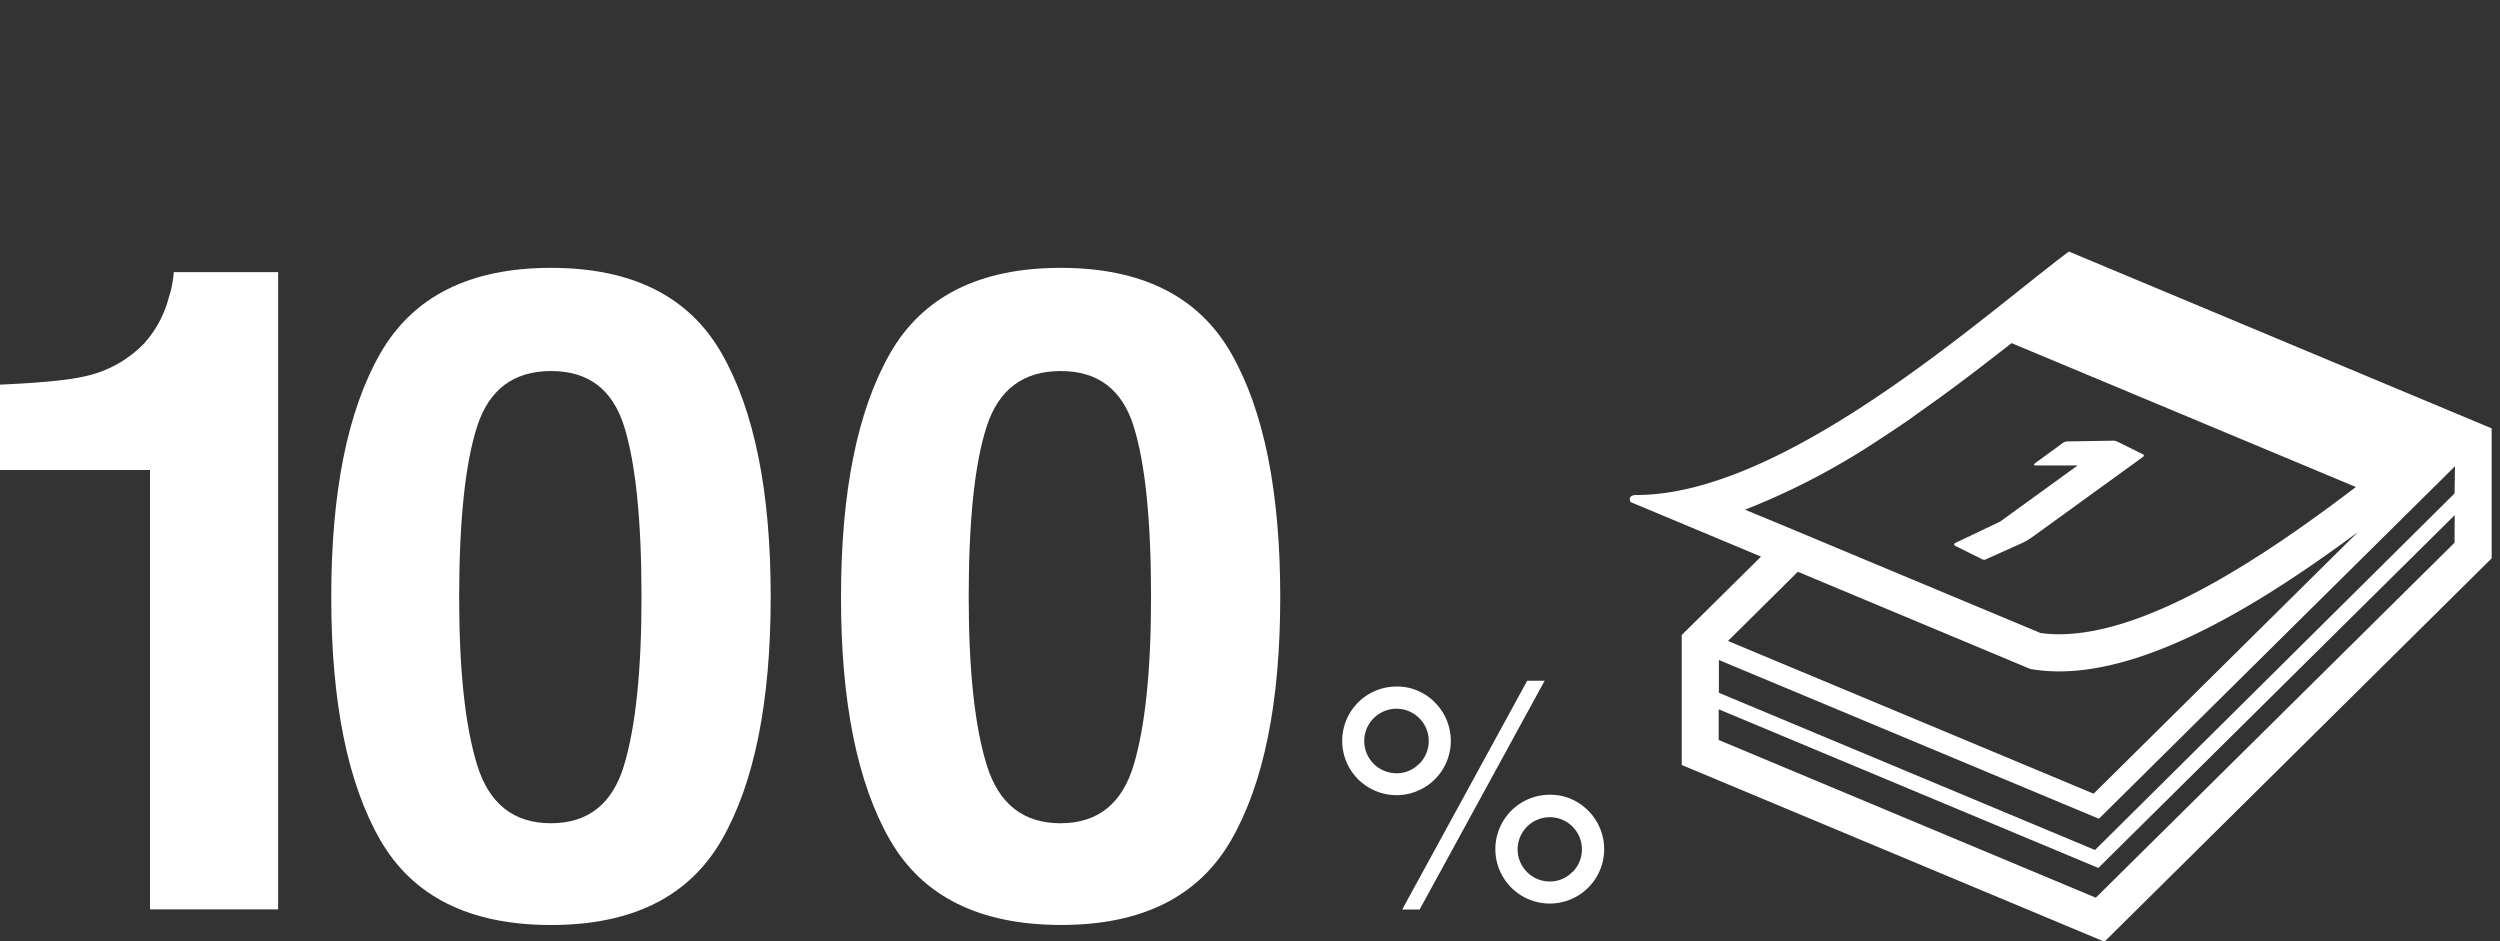 <svg xmlns="http://www.w3.org/2000/svg" viewBox="0 0 500 188.29"><rect x="0" y="0" width="500" height="188.29" fill="#333333" stroke="none"/><defs><style>.cls-1{fill:#fff;}.cls-2{fill:none;}</style></defs><g id="レイヤー_2" data-name="レイヤー 2"><g id="レイヤー_5" data-name="レイヤー 5"><path class="cls-1" d="M413.78,50.31C397,62.82,357.15,99,327.31,99c-2,0-1.18,1.42-1.18,1.42l26.08,10.9L336.35,127v26l84.54,35.34,77.44-76.67v-26ZM349,101.94a142.47,142.47,0,0,0,26.61-13.87c2.16-1.39,4.29-2.83,6.4-4.28l1.38-1c2-1.43,4.05-2.86,6-4.31l.68-.5q2.86-2.11,5.61-4.22l.74-.56c2-1.56,4-3.08,5.89-4.58l68.87,28.78c-18.16,13.83-41.49,29.45-59.38,29.45a26,26,0,0,1-3.7-.25l-42.87-17.91-7.38-3.09Zm10.57,12.41,46.51,19.45a33.94,33.94,0,0,0,5.74.48c18.72,0,41.35-14.21,59.78-27.88l-52.88,52.34-73.12-30.55Zm131.34-5.81-71.75,71L343.74,148v-6.14l75.93,31.73,71.27-70.56Zm0-9.85L419,170l-75.22-31.44V132l76,31.75,71.22-70.5Z"/><path class="cls-1" d="M396.47,111.87a.89.89,0,0,0,.91-.1l6.86-3.08a12.68,12.68,0,0,0,2.23-1.29l22.1-16c.27-.2.28-.42,0-.55l-5.05-2.5a2.09,2.09,0,0,0-1.08-.21l-8.85.14a1.68,1.68,0,0,0-1,.3L407,92.65c-.36.27-.23.44.22.44h8.22l.09,0-15.51,11.23-9,4.29c-.27.19-.27.42,0,.55Z"/><path class="cls-1" d="M287,140.51a10.86,10.86,0,1,1-7.72-3.2A10.53,10.53,0,0,1,287,140.51Zm-3.14,12.25a6.45,6.45,0,1,0-4.58,1.89A6.19,6.19,0,0,0,283.82,152.76Zm21.58-16.61h3.49l-25,45.75h-3.49Zm12.22,26a10.88,10.88,0,1,1-7.69-3.2A10.5,10.5,0,0,1,317.62,162.13Zm-3.14,12.25a6.43,6.43,0,1,0-4.55,1.9A6.21,6.21,0,0,0,314.48,174.38Z"/><path class="cls-1" d="M0,94V76.93q11.84-.53,16.57-1.58a23.28,23.28,0,0,0,12.27-6.68,22,22,0,0,0,4.91-9.14,20.68,20.68,0,0,0,1-5.1H55.63V181.88H30V94Z"/><path class="cls-1" d="M144.34,70.69q9.81,17.15,9.8,48.7t-9.8,48.6Q134.55,185,110.2,185T76.05,168q-9.8-17.06-9.8-48.6t9.8-48.7q9.8-17.13,34.15-17.13T144.34,70.69ZM95.43,153q3.6,11.66,14.77,11.65T124.83,153q3.48-11.64,3.47-33.61,0-23-3.47-34.11T110.2,74.21Q99,74.21,95.43,85.28t-3.6,34.11Q91.83,141.35,95.43,153Z"/><path class="cls-1" d="M246.25,70.69q9.8,17.15,9.8,48.7t-9.8,48.6q-9.8,17.06-34.15,17T178,168q-9.81-17.06-9.8-48.6t9.8-48.7q9.79-17.13,34.14-17.13T246.25,70.69ZM197.34,153q3.6,11.66,14.76,11.65T226.74,153q3.47-11.64,3.47-33.61,0-23-3.47-34.11T212.1,74.21q-11.16,0-14.76,11.07t-3.6,34.11Q193.74,141.35,197.34,153Z"/><rect class="cls-2" width="500" height="188.29"/></g></g></svg>